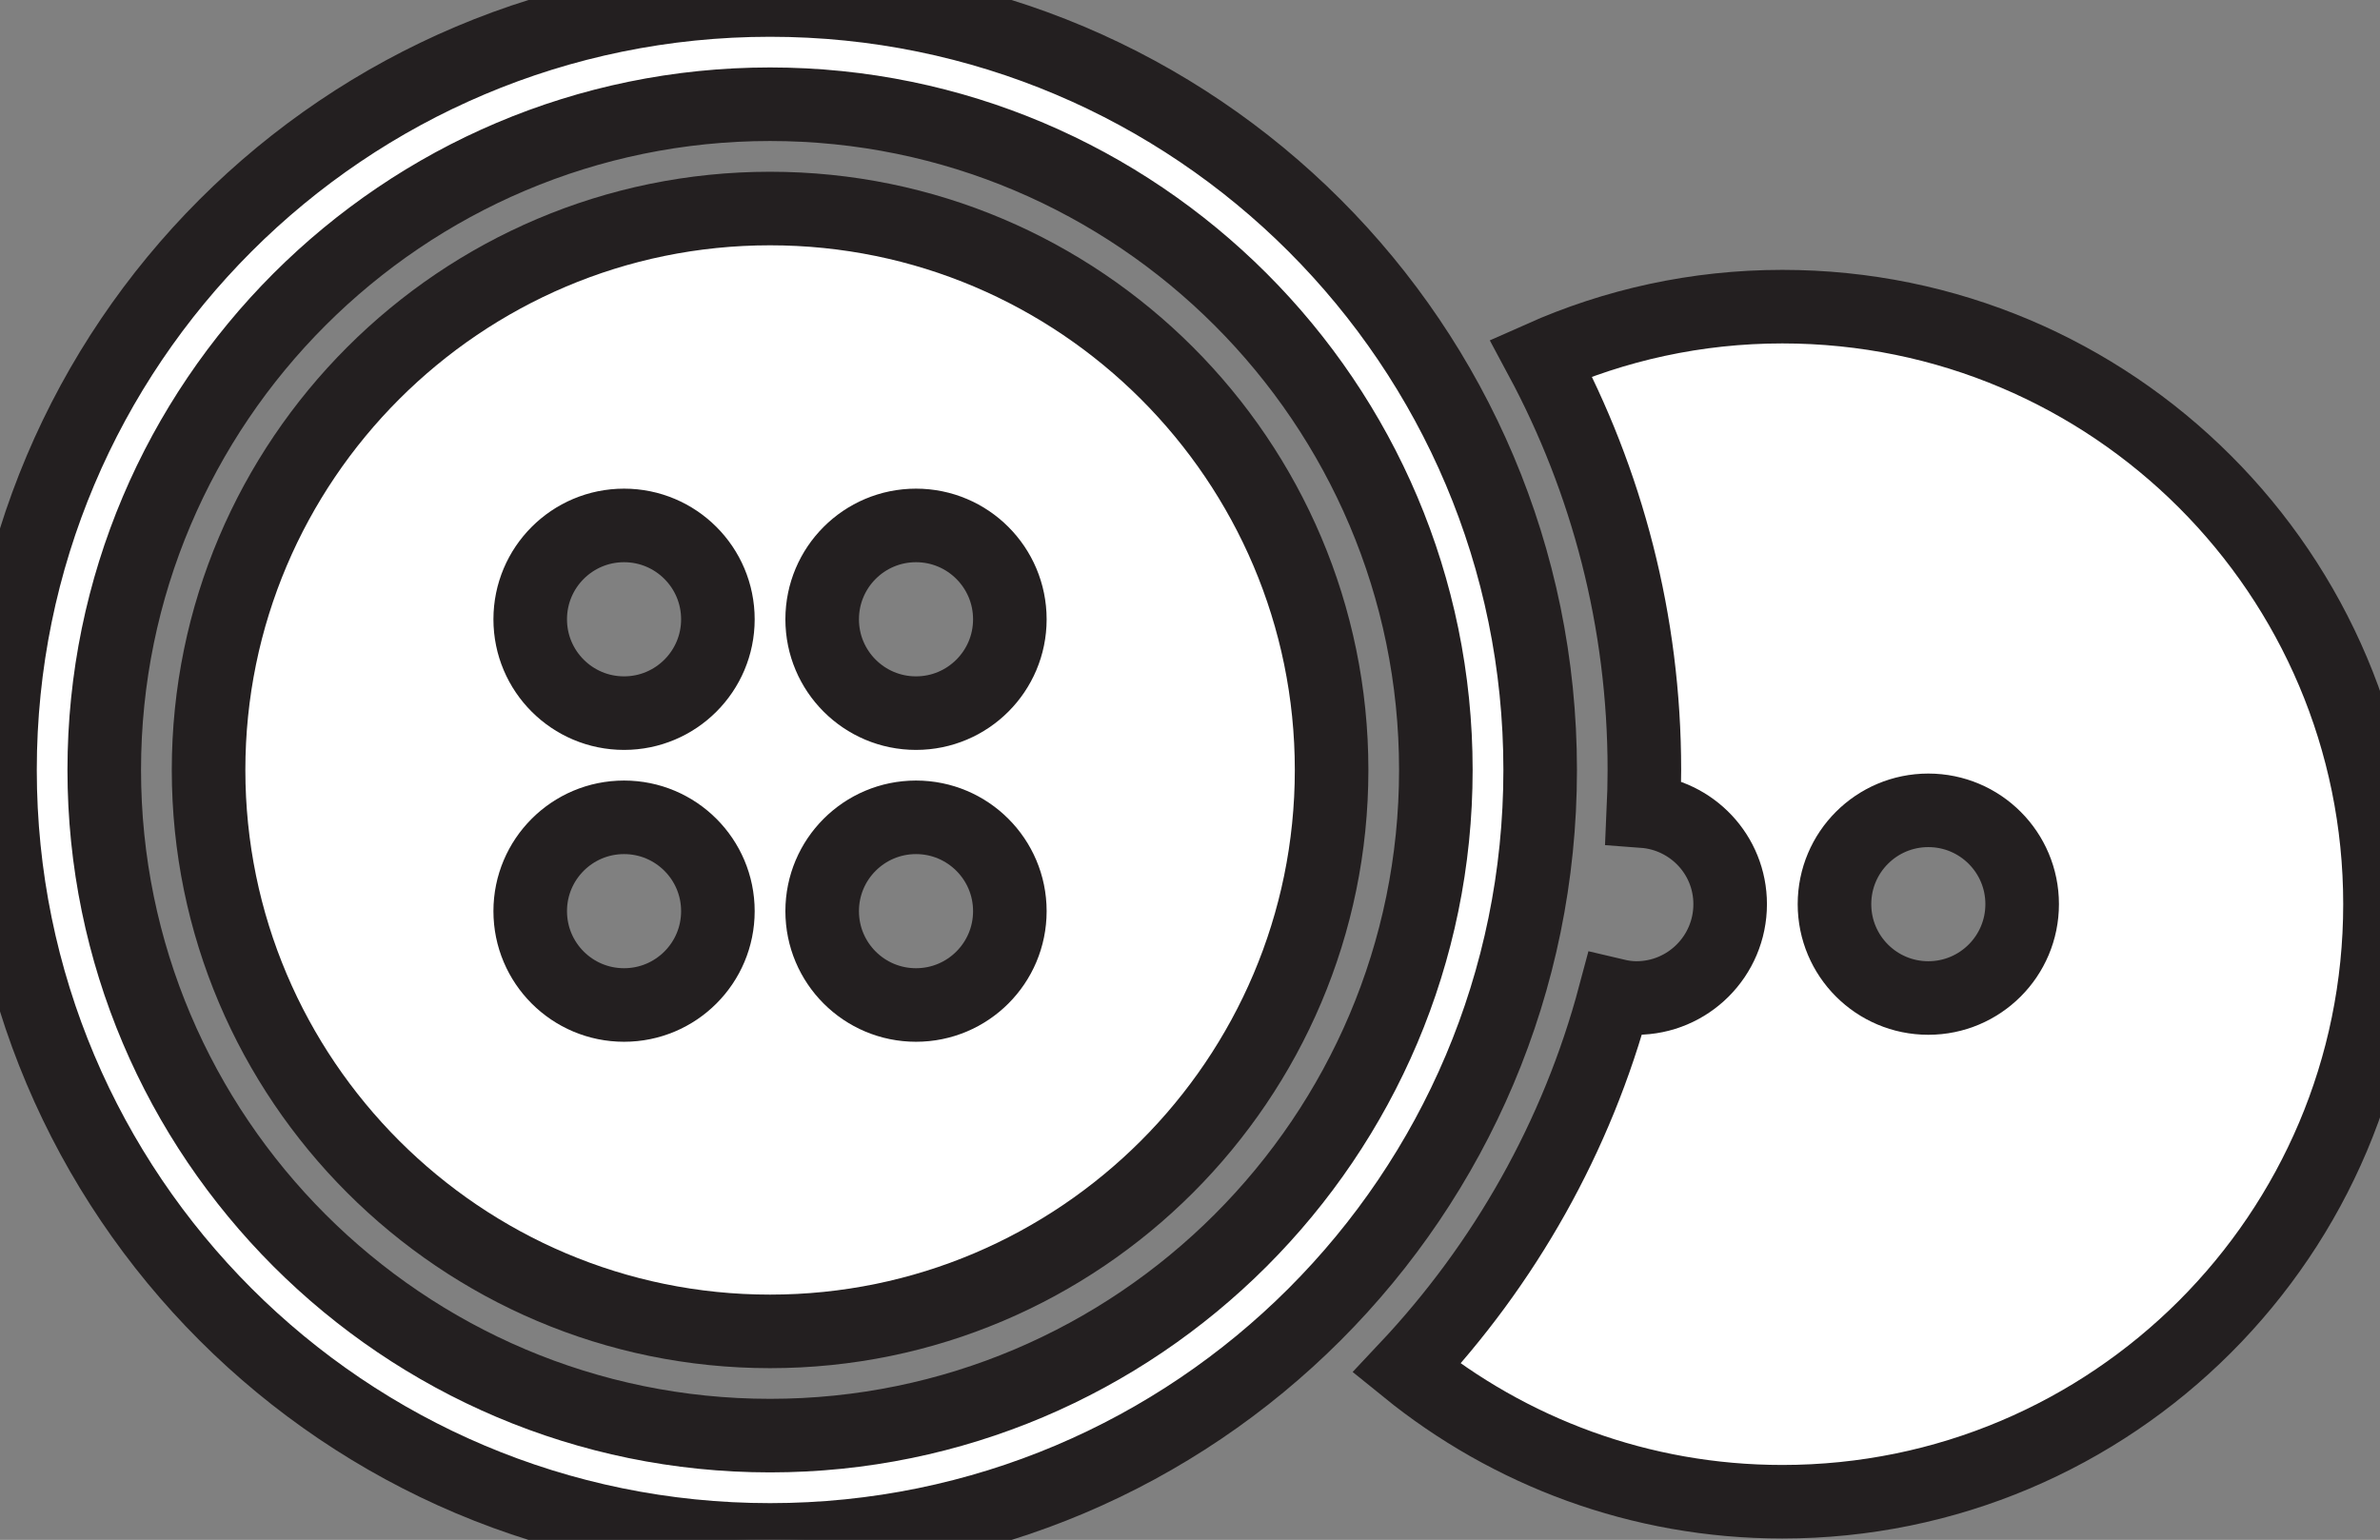 <?xml version="1.0" encoding="utf-8"?>
<!-- Generator: Adobe Illustrator 16.0.4, SVG Export Plug-In . SVG Version: 6.00 Build 0)  -->
<!DOCTYPE svg PUBLIC "-//W3C//DTD SVG 1.1//EN" "http://www.w3.org/Graphics/SVG/1.1/DTD/svg11.dtd">
<svg version="1.1" id="Layer_1" xmlns="http://www.w3.org/2000/svg" xmlns:xlink="http://www.w3.org/1999/xlink" x="0px" y="0px"
	 width="64.701px" height="41.871px" viewBox="0 0 64.701 41.871" style="enable-background:new 0 0 64.701 41.871;"
	 xml:space="preserve">
<rect x="0" y="0" width="64.701" height="41.871" fill="#808080" stroke="none"/>
<g>
	<path style="fill:#FFFFFF;stroke:#231F20;stroke-width:2;stroke-miterlimit:10;" d="M20.934,5.67
		c-8.416,0-15.264,6.848-15.264,15.266s6.848,15.266,15.264,15.266c8.418,0,15.266-6.848,15.266-15.266S29.352,5.67,20.934,5.67z
		 M16.965,27.327c-1.41,0-2.551-1.142-2.551-2.552c0-1.408,1.141-2.551,2.551-2.551s2.551,1.143,2.551,2.551
		C19.516,26.186,18.375,27.327,16.965,27.327z M16.965,19.391c-1.41,0-2.551-1.143-2.551-2.551c0-1.41,1.141-2.553,2.551-2.553
		s2.551,1.143,2.551,2.553C19.516,18.248,18.375,19.391,16.965,19.391z M24.902,27.327c-1.41,0-2.551-1.142-2.551-2.552
		c0-1.408,1.141-2.551,2.551-2.551s2.551,1.143,2.551,2.551C27.453,26.186,26.312,27.327,24.902,27.327z M24.902,19.391
		c-1.41,0-2.551-1.143-2.551-2.551c0-1.41,1.141-2.553,2.551-2.553s2.551,1.143,2.551,2.553
		C27.453,18.248,26.312,19.391,24.902,19.391z"/>
	<path style="fill:#FFFFFF;stroke:#231F20;stroke-width:2;stroke-miterlimit:10;" d="M20.934,0C9.371,0,0,9.373,0,20.936
		s9.371,20.936,20.934,20.936s20.936-9.373,20.936-20.936S32.496,0,20.934,0z M20.934,39.036c-9.98,0-18.1-8.12-18.1-18.101
		s8.119-18.101,18.1-18.101s18.1,8.12,18.1,18.101S30.914,39.036,20.934,39.036z"/>
	<path style="fill:#FFFFFF;stroke:#231F20;stroke-width:2;stroke-miterlimit:10;" d="M48.453,8.338c-2.338,0-4.557,0.5-6.562,1.393
		c1.793,3.341,2.812,7.156,2.812,11.205c0,0.375-0.01,0.747-0.027,1.119c1.318,0.098,2.359,1.187,2.359,2.53
		c0,1.409-1.141,2.552-2.551,2.552c-0.201,0-0.396-0.03-0.586-0.075c-1.027,3.854-3.004,7.321-5.66,10.145
		c2.791,2.265,6.342,3.627,10.215,3.627c8.975,0,16.248-7.274,16.248-16.248S57.428,8.338,48.453,8.338z M52.422,27.137
		c-1.41,0-2.551-1.143-2.551-2.552s1.141-2.551,2.551-2.551s2.551,1.142,2.551,2.551S53.832,27.137,52.422,27.137z"/>
</g>
</svg>
